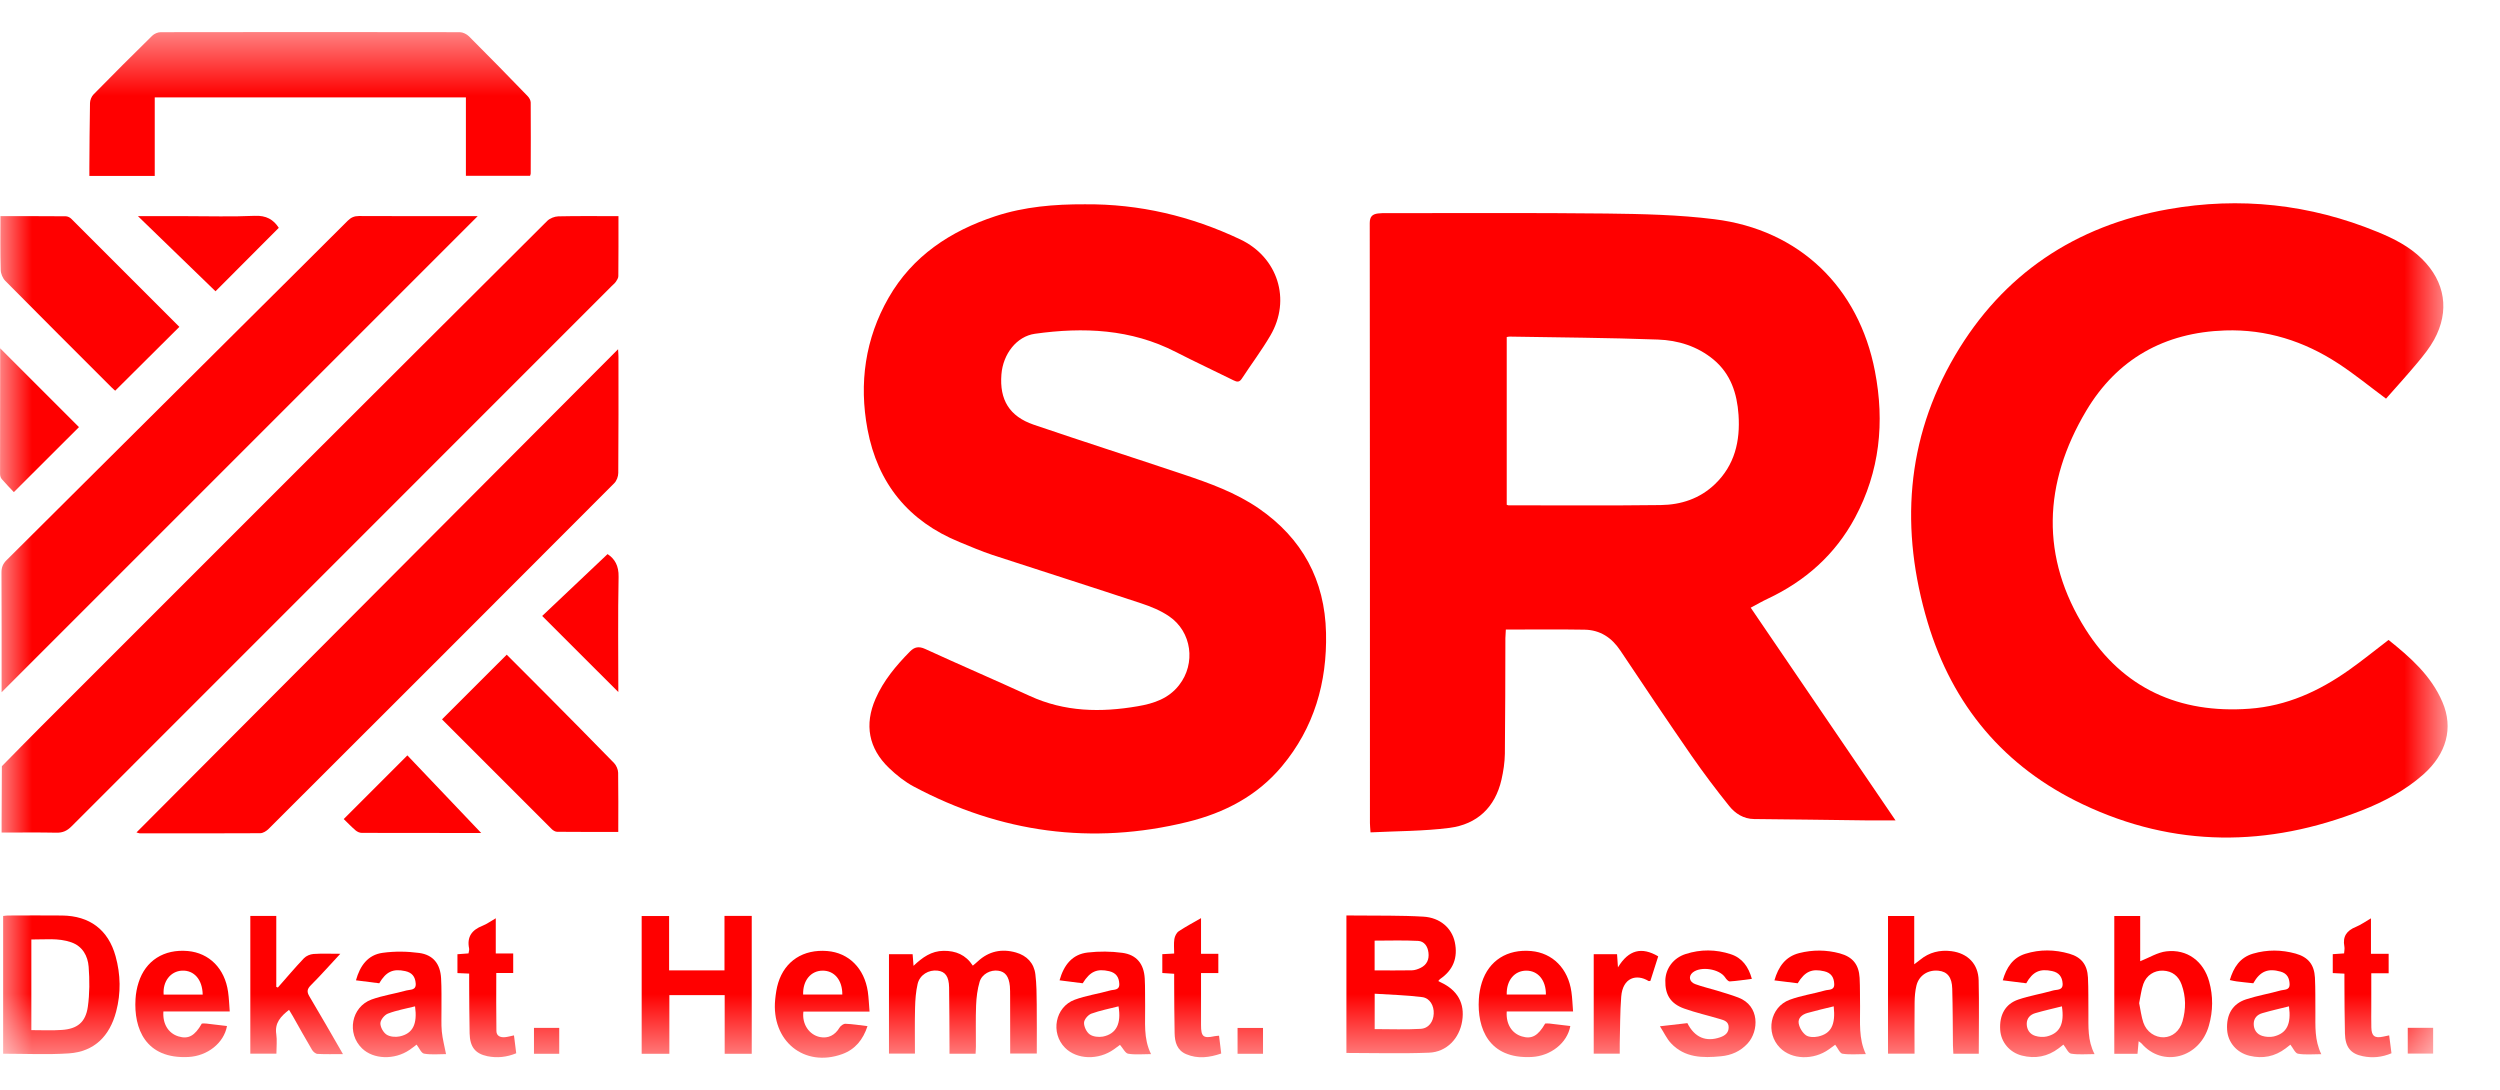 <svg width="39" height="17" viewBox="0 0 39 17" fill="none" xmlns="http://www.w3.org/2000/svg">
<mask id="mask0" mask-type="alpha" maskUnits="userSpaceOnUse" x="0" y="0" width="39" height="17">
<path fill-rule="evenodd" clip-rule="evenodd" d="M0 0.5H38.183V16.5H0V0.5Z" fill="white"/>
</mask>
<g mask="url(#mask0)">
<path fill-rule="evenodd" clip-rule="evenodd" d="M23.505 7.874C23.518 7.879 23.524 7.883 23.531 7.883C24.323 7.883 25.115 7.889 25.907 7.879C26.224 7.875 26.518 7.779 26.754 7.552C27.062 7.256 27.149 6.881 27.121 6.471C27.098 6.137 27 5.834 26.732 5.61C26.48 5.401 26.178 5.308 25.862 5.297C25.093 5.269 24.322 5.264 23.552 5.251C23.538 5.25 23.524 5.255 23.505 5.258V7.874ZM27.311 9.48C28.067 10.591 28.811 11.683 29.57 12.798C29.401 12.798 29.255 12.8 29.11 12.798C28.528 12.791 27.946 12.782 27.364 12.777C27.198 12.775 27.07 12.691 26.975 12.573C26.77 12.318 26.573 12.056 26.386 11.787C26.011 11.244 25.643 10.697 25.277 10.148C25.142 9.946 24.961 9.827 24.719 9.823C24.314 9.816 23.909 9.821 23.491 9.821C23.489 9.862 23.485 9.909 23.484 9.955C23.482 10.556 23.483 11.158 23.476 11.758C23.474 11.893 23.453 12.031 23.423 12.163C23.324 12.595 23.043 12.859 22.612 12.915C22.209 12.967 21.799 12.964 21.38 12.985C21.376 12.918 21.371 12.879 21.371 12.84C21.371 9.72 21.372 6.6 21.368 3.48C21.368 3.377 21.411 3.341 21.497 3.33C21.541 3.324 21.585 3.325 21.63 3.325C22.773 3.326 23.916 3.318 25.059 3.331C25.622 3.338 26.189 3.35 26.746 3.42C28.069 3.584 28.997 4.48 29.249 5.791C29.403 6.587 29.325 7.354 28.938 8.076C28.629 8.651 28.165 9.063 27.577 9.34C27.491 9.38 27.409 9.428 27.311 9.48Z" fill="#FF0000"/>
<path fill-rule="evenodd" clip-rule="evenodd" d="M16.924 3.187C17.775 3.18 18.581 3.371 19.349 3.735C19.933 4.012 20.146 4.675 19.818 5.234C19.683 5.465 19.52 5.681 19.373 5.906C19.335 5.964 19.299 5.961 19.245 5.934C18.945 5.785 18.641 5.644 18.343 5.491C17.643 5.131 16.901 5.101 16.144 5.207C15.862 5.247 15.647 5.519 15.622 5.842C15.591 6.236 15.746 6.495 16.125 6.625C16.902 6.89 17.684 7.14 18.462 7.401C18.87 7.538 19.277 7.684 19.636 7.931C20.316 8.399 20.668 9.051 20.686 9.873C20.704 10.645 20.5 11.354 19.997 11.955C19.612 12.416 19.101 12.681 18.526 12.822C17.034 13.189 15.609 12.991 14.256 12.271C14.115 12.196 13.985 12.092 13.869 11.981C13.549 11.674 13.482 11.304 13.659 10.9C13.784 10.615 13.98 10.382 14.196 10.163C14.266 10.092 14.334 10.079 14.431 10.123C14.973 10.372 15.521 10.607 16.063 10.856C16.609 11.107 17.173 11.117 17.751 11.017C18.003 10.974 18.23 10.897 18.393 10.689C18.658 10.352 18.593 9.856 18.239 9.615C18.108 9.525 17.954 9.462 17.802 9.412C17.03 9.156 16.255 8.91 15.482 8.657C15.308 8.599 15.138 8.526 14.968 8.456C14.171 8.13 13.691 7.539 13.533 6.697C13.398 5.978 13.497 5.282 13.862 4.645C14.235 3.994 14.826 3.604 15.527 3.373C15.98 3.224 16.45 3.185 16.924 3.187Z" fill="#FF0000"/>
<path fill-rule="evenodd" clip-rule="evenodd" d="M37.222 6.219C36.968 6.031 36.731 5.836 36.476 5.67C35.942 5.321 35.356 5.134 34.712 5.155C33.765 5.186 33.026 5.6 32.544 6.41C31.875 7.535 31.826 8.696 32.535 9.817C33.118 10.739 34 11.136 35.091 11.056C35.672 11.014 36.179 10.782 36.646 10.451C36.853 10.305 37.05 10.144 37.261 9.983C37.599 10.253 37.925 10.538 38.102 10.952C38.276 11.356 38.166 11.761 37.802 12.083C37.519 12.333 37.191 12.506 36.843 12.643C35.379 13.218 33.921 13.226 32.491 12.547C31.266 11.966 30.458 11.002 30.071 9.707C29.641 8.266 29.727 6.86 30.499 5.545C31.247 4.273 32.378 3.521 33.824 3.264C34.94 3.066 36.034 3.184 37.087 3.617C37.339 3.72 37.584 3.843 37.782 4.038C38.146 4.396 38.218 4.852 37.972 5.3C37.902 5.427 37.808 5.544 37.714 5.657C37.552 5.851 37.381 6.039 37.222 6.219Z" fill="#FF0000"/>
<path fill-rule="evenodd" clip-rule="evenodd" d="M9.648 3.372C9.648 3.696 9.649 4.002 9.646 4.308C9.646 4.337 9.626 4.368 9.609 4.394C9.59 4.421 9.563 4.442 9.54 4.465C6.732 7.273 3.924 10.081 1.117 12.89C1.047 12.961 0.978 12.993 0.877 12.99C0.598 12.984 0.318 12.988 0.025 12.988C0.025 12.927 0.025 12.877 0.025 12.827C0.026 12.536 0.028 12.244 0.029 11.953C0.233 11.746 0.436 11.538 0.642 11.332C1.971 10.002 3.301 8.672 4.631 7.343C5.932 6.043 7.234 4.743 8.538 3.445C8.579 3.405 8.651 3.377 8.709 3.375C9.018 3.368 9.326 3.372 9.648 3.372Z" fill="#FF0000"/>
<path fill-rule="evenodd" clip-rule="evenodd" d="M2.129 12.986C4.636 10.47 7.132 7.967 9.642 5.448C9.645 5.501 9.648 5.533 9.648 5.564C9.648 6.169 9.65 6.774 9.645 7.378C9.645 7.433 9.619 7.502 9.58 7.54C7.786 9.339 5.989 11.136 4.19 12.931C4.157 12.964 4.105 12.997 4.061 12.998C3.434 13.002 2.807 13 2.18 13C2.17 13 2.16 12.995 2.129 12.986Z" fill="#FF0000"/>
<path fill-rule="evenodd" clip-rule="evenodd" d="M0.025 10.799V10.723C0.025 10.125 0.026 9.528 0.023 8.931C0.023 8.851 0.045 8.795 0.103 8.738C1.285 7.564 2.465 6.388 3.646 5.213C4.239 4.623 4.834 4.034 5.426 3.442C5.477 3.392 5.527 3.37 5.599 3.37C6.225 3.373 6.852 3.372 7.452 3.372C4.981 5.843 2.498 8.326 0.025 10.799Z" fill="#FF0000"/>
<path fill-rule="evenodd" clip-rule="evenodd" d="M2.414 2.745H1.394C1.394 2.702 1.394 2.663 1.394 2.624C1.397 2.285 1.397 1.946 1.404 1.607C1.405 1.562 1.427 1.506 1.459 1.473C1.761 1.165 2.066 0.86 2.374 0.558C2.406 0.526 2.462 0.502 2.507 0.502C4.063 0.499 5.619 0.499 7.174 0.502C7.222 0.503 7.28 0.532 7.315 0.566C7.623 0.873 7.926 1.184 8.229 1.497C8.255 1.523 8.279 1.565 8.279 1.6C8.282 1.968 8.28 2.337 8.279 2.706C8.279 2.716 8.274 2.726 8.269 2.743H7.268V1.519H2.414V2.745Z" fill="#FF0000"/>
<path fill-rule="evenodd" clip-rule="evenodd" d="M0.007 3.372C0.355 3.372 0.69 3.371 1.025 3.374C1.054 3.374 1.089 3.391 1.11 3.411C1.677 3.976 2.241 4.542 2.798 5.099C2.465 5.43 2.135 5.759 1.797 6.095C1.791 6.089 1.763 6.066 1.738 6.041C1.185 5.488 0.632 4.937 0.082 4.381C0.042 4.34 0.012 4.269 0.011 4.21C0.003 3.935 0.007 3.66 0.007 3.372Z" fill="#FF0000"/>
<path fill-rule="evenodd" clip-rule="evenodd" d="M9.645 12.978C9.317 12.978 9.004 12.979 8.691 12.976C8.663 12.976 8.628 12.955 8.607 12.934C8.038 12.366 7.47 11.797 6.902 11.229C6.897 11.224 6.895 11.216 6.897 11.22C7.233 10.884 7.566 10.552 7.905 10.213C8.102 10.41 8.306 10.613 8.508 10.817C8.866 11.178 9.225 11.539 9.58 11.904C9.615 11.941 9.642 12.004 9.643 12.055C9.648 12.357 9.645 12.659 9.645 12.978Z" fill="#FF0000"/>
<path fill-rule="evenodd" clip-rule="evenodd" d="M21.444 15.138C21.646 15.138 21.836 15.141 22.026 15.137C22.072 15.136 22.121 15.119 22.163 15.098C22.26 15.05 22.297 14.966 22.284 14.861C22.273 14.763 22.218 14.683 22.122 14.678C21.898 14.666 21.672 14.674 21.444 14.674V15.138ZM21.445 16.054C21.693 16.054 21.928 16.064 22.162 16.05C22.29 16.042 22.361 15.937 22.366 15.813C22.372 15.69 22.307 15.571 22.186 15.555C21.941 15.524 21.693 15.518 21.445 15.502V16.054ZM21.004 16.426V14.281C21.055 14.281 21.101 14.281 21.148 14.282C21.501 14.286 21.855 14.279 22.208 14.3C22.466 14.316 22.648 14.478 22.695 14.697C22.746 14.937 22.672 15.133 22.465 15.273C22.457 15.279 22.451 15.289 22.437 15.304C22.452 15.312 22.463 15.319 22.475 15.324C22.739 15.447 22.854 15.653 22.81 15.928C22.767 16.2 22.569 16.411 22.293 16.422C21.868 16.439 21.441 16.426 21.004 16.426Z" fill="#FF0000"/>
<path fill-rule="evenodd" clip-rule="evenodd" d="M0.489 16.07C0.656 16.07 0.811 16.078 0.964 16.067C1.206 16.051 1.335 15.948 1.37 15.707C1.399 15.502 1.399 15.289 1.383 15.082C1.37 14.912 1.287 14.76 1.109 14.699C0.907 14.629 0.698 14.658 0.489 14.656V16.07ZM0.049 16.438V14.289C0.078 14.286 0.102 14.282 0.127 14.282C0.407 14.281 0.688 14.279 0.968 14.282C1.399 14.287 1.689 14.504 1.803 14.917C1.882 15.202 1.888 15.493 1.812 15.78C1.712 16.161 1.474 16.406 1.073 16.433C0.736 16.455 0.396 16.438 0.049 16.438Z" fill="#FF0000"/>
<path fill-rule="evenodd" clip-rule="evenodd" d="M15.219 16.438H14.812C14.812 16.399 14.812 16.36 14.812 16.322C14.81 16.016 14.811 15.71 14.806 15.404C14.803 15.233 14.746 15.156 14.627 15.142C14.488 15.125 14.348 15.207 14.315 15.349C14.287 15.47 14.278 15.596 14.275 15.721C14.269 15.956 14.273 16.192 14.273 16.436H13.868V14.886H14.237C14.241 14.939 14.245 14.992 14.251 15.067C14.39 14.935 14.53 14.835 14.719 14.833C14.91 14.831 15.065 14.894 15.176 15.064C15.206 15.039 15.231 15.019 15.254 14.997C15.426 14.838 15.627 14.796 15.849 14.859C16.019 14.908 16.131 15.024 16.152 15.201C16.171 15.354 16.171 15.51 16.173 15.664C16.176 15.918 16.174 16.172 16.174 16.435H15.759V16.335C15.759 16.07 15.759 15.804 15.758 15.539C15.758 15.487 15.758 15.435 15.754 15.384C15.739 15.232 15.682 15.158 15.572 15.143C15.454 15.126 15.319 15.193 15.282 15.316C15.247 15.434 15.232 15.561 15.227 15.684C15.219 15.898 15.225 16.112 15.224 16.326C15.224 16.362 15.221 16.397 15.219 16.438Z" fill="#FF0000"/>
<path fill-rule="evenodd" clip-rule="evenodd" d="M10.442 15.524V16.439H10.01V14.29H10.438V15.138H11.302V14.288H11.727V16.439H11.305V15.524H10.442Z" fill="#FF0000"/>
<path fill-rule="evenodd" clip-rule="evenodd" d="M33.371 15.649C33.393 15.755 33.404 15.858 33.437 15.954C33.487 16.099 33.62 16.186 33.756 16.182C33.889 16.177 34.003 16.085 34.047 15.934C34.102 15.742 34.102 15.548 34.033 15.359C33.986 15.228 33.889 15.148 33.743 15.142C33.608 15.137 33.485 15.213 33.436 15.35C33.402 15.445 33.392 15.549 33.371 15.649ZM33.363 16.243C33.357 16.314 33.351 16.374 33.345 16.439H32.983V14.29H33.387V14.995C33.528 14.94 33.657 14.857 33.795 14.841C34.118 14.803 34.375 14.993 34.463 15.312C34.526 15.539 34.524 15.771 34.459 15.999C34.315 16.51 33.734 16.657 33.408 16.278C33.399 16.268 33.386 16.261 33.363 16.243Z" fill="#FF0000"/>
<path fill-rule="evenodd" clip-rule="evenodd" d="M29.453 16.437V14.29H29.862V15.043C29.906 15.009 29.931 14.991 29.955 14.972C30.097 14.855 30.262 14.816 30.441 14.838C30.697 14.871 30.861 15.037 30.867 15.294C30.876 15.673 30.869 16.052 30.869 16.438H30.472C30.47 16.394 30.467 16.351 30.466 16.309C30.463 16.014 30.463 15.72 30.455 15.425C30.451 15.244 30.378 15.157 30.24 15.143C30.078 15.126 29.936 15.216 29.897 15.373C29.876 15.458 29.869 15.547 29.868 15.635C29.864 15.9 29.867 16.164 29.867 16.437H29.453Z" fill="#FF0000"/>
<path fill-rule="evenodd" clip-rule="evenodd" d="M5.35 16.444C5.204 16.444 5.079 16.448 4.954 16.441C4.924 16.44 4.885 16.407 4.868 16.378C4.765 16.204 4.667 16.027 4.567 15.85C4.549 15.819 4.53 15.788 4.509 15.754C4.381 15.854 4.283 15.956 4.31 16.134C4.324 16.23 4.312 16.331 4.312 16.437H3.905V14.289H4.31V15.396C4.318 15.399 4.326 15.402 4.335 15.405C4.47 15.252 4.601 15.096 4.742 14.948C4.777 14.912 4.838 14.886 4.89 14.882C5.02 14.873 5.152 14.879 5.309 14.879C5.145 15.055 5.002 15.217 4.85 15.369C4.789 15.43 4.784 15.473 4.828 15.546C5.002 15.837 5.169 16.131 5.35 16.444Z" fill="#FF0000"/>
<path fill-rule="evenodd" clip-rule="evenodd" d="M0.216 7.677C0.161 7.618 0.091 7.548 0.027 7.473C0.01 7.454 0.001 7.421 0.001 7.394C0.001 6.737 0.002 6.081 0.003 5.425C0.003 5.422 0.005 5.418 0 5.431C0.41 5.841 0.826 6.257 1.232 6.663C0.909 6.985 0.569 7.325 0.216 7.677Z" fill="#FF0000"/>
<path fill-rule="evenodd" clip-rule="evenodd" d="M6.475 15.699C6.333 15.735 6.188 15.76 6.052 15.812C5.999 15.832 5.937 15.908 5.934 15.961C5.932 16.021 5.978 16.105 6.029 16.139C6.082 16.175 6.171 16.182 6.236 16.168C6.441 16.123 6.513 15.976 6.475 15.699ZM5.916 15.339C5.8 15.325 5.681 15.31 5.553 15.293C5.616 15.065 5.739 14.895 5.97 14.864C6.157 14.838 6.352 14.841 6.539 14.866C6.76 14.896 6.869 15.039 6.881 15.262C6.89 15.42 6.886 15.578 6.887 15.736C6.889 15.854 6.881 15.973 6.892 16.09C6.903 16.205 6.934 16.319 6.958 16.444C6.847 16.444 6.728 16.457 6.616 16.437C6.572 16.43 6.54 16.349 6.499 16.296C6.467 16.32 6.428 16.352 6.386 16.38C6.152 16.538 5.825 16.527 5.648 16.355C5.405 16.12 5.48 15.708 5.797 15.592C5.972 15.529 6.161 15.502 6.341 15.451C6.398 15.435 6.494 15.453 6.485 15.341C6.477 15.236 6.428 15.172 6.321 15.149C6.132 15.108 6.024 15.156 5.916 15.339Z" fill="#FF0000"/>
<path fill-rule="evenodd" clip-rule="evenodd" d="M17.449 15.699C17.307 15.736 17.162 15.763 17.025 15.813C16.974 15.832 16.912 15.904 16.911 15.954C16.909 16.015 16.949 16.1 16.999 16.136C17.05 16.173 17.139 16.183 17.205 16.171C17.415 16.129 17.495 15.968 17.449 15.699ZM16.529 15.293C16.596 15.054 16.727 14.886 16.97 14.859C17.147 14.839 17.331 14.84 17.507 14.864C17.732 14.894 17.845 15.037 17.858 15.265C17.866 15.408 17.861 15.552 17.864 15.695C17.869 15.944 17.833 16.196 17.956 16.444C17.825 16.444 17.709 16.457 17.599 16.438C17.554 16.43 17.52 16.355 17.472 16.3C17.452 16.315 17.415 16.343 17.378 16.369C17.136 16.542 16.798 16.531 16.614 16.345C16.384 16.113 16.46 15.709 16.765 15.596C16.944 15.53 17.136 15.503 17.319 15.451C17.374 15.435 17.466 15.453 17.461 15.349C17.457 15.247 17.413 15.177 17.305 15.151C17.114 15.107 17.006 15.152 16.89 15.339C16.774 15.324 16.655 15.309 16.529 15.293Z" fill="#FF0000"/>
<path fill-rule="evenodd" clip-rule="evenodd" d="M28.606 15.699C28.463 15.734 28.328 15.765 28.194 15.803C28.114 15.826 28.044 15.882 28.06 15.967C28.072 16.034 28.118 16.11 28.173 16.15C28.218 16.182 28.302 16.183 28.362 16.17C28.566 16.125 28.637 15.987 28.606 15.699ZM29.107 16.444C28.975 16.444 28.856 16.456 28.742 16.438C28.701 16.431 28.672 16.353 28.629 16.298C28.605 16.316 28.569 16.343 28.532 16.369C28.29 16.542 27.952 16.532 27.768 16.346C27.538 16.114 27.612 15.71 27.918 15.597C28.096 15.53 28.288 15.504 28.471 15.451C28.526 15.435 28.618 15.454 28.614 15.351C28.61 15.248 28.568 15.178 28.459 15.152C28.267 15.107 28.157 15.153 28.044 15.339C27.928 15.325 27.808 15.31 27.681 15.294C27.743 15.079 27.853 14.923 28.068 14.868C28.279 14.815 28.492 14.816 28.702 14.873C28.902 14.928 28.998 15.047 29.01 15.254C29.018 15.404 29.014 15.555 29.017 15.705C29.02 15.95 28.991 16.199 29.107 16.444Z" fill="#FF0000"/>
<path fill-rule="evenodd" clip-rule="evenodd" d="M35.708 15.699C35.569 15.734 35.429 15.765 35.293 15.805C35.212 15.828 35.158 15.884 35.158 15.973C35.158 16.063 35.205 16.132 35.288 16.159C35.344 16.177 35.413 16.182 35.47 16.169C35.674 16.12 35.746 15.974 35.708 15.699ZM35.151 15.339C35.06 15.329 34.976 15.321 34.892 15.31C34.859 15.306 34.828 15.298 34.785 15.289C34.844 15.091 34.943 14.937 35.147 14.877C35.368 14.812 35.592 14.815 35.812 14.876C36.008 14.931 36.102 15.048 36.113 15.251C36.122 15.43 36.118 15.611 36.12 15.791C36.121 16.007 36.105 16.225 36.212 16.445C36.08 16.445 35.962 16.458 35.849 16.438C35.805 16.431 35.773 16.351 35.73 16.297C35.712 16.311 35.685 16.334 35.656 16.355C35.486 16.483 35.298 16.52 35.092 16.47C34.892 16.422 34.755 16.261 34.743 16.065C34.729 15.83 34.825 15.66 35.038 15.59C35.215 15.532 35.402 15.501 35.582 15.45C35.634 15.436 35.721 15.45 35.718 15.355C35.715 15.259 35.681 15.186 35.577 15.157C35.38 15.102 35.257 15.151 35.151 15.339Z" fill="#FF0000"/>
<path fill-rule="evenodd" clip-rule="evenodd" d="M32.166 15.699C32.027 15.734 31.888 15.765 31.751 15.805C31.671 15.828 31.617 15.884 31.617 15.973C31.618 16.063 31.665 16.133 31.748 16.159C31.804 16.177 31.873 16.182 31.93 16.169C32.134 16.119 32.207 15.972 32.166 15.699ZM31.609 15.339C31.487 15.324 31.371 15.309 31.243 15.293C31.301 15.093 31.398 14.941 31.596 14.879C31.823 14.808 32.054 14.812 32.282 14.878C32.47 14.932 32.562 15.051 32.572 15.249C32.581 15.432 32.577 15.616 32.579 15.8C32.581 16.013 32.563 16.228 32.675 16.444C32.54 16.444 32.422 16.456 32.309 16.437C32.265 16.43 32.233 16.35 32.189 16.296C32.172 16.31 32.144 16.332 32.116 16.353C31.943 16.484 31.75 16.52 31.541 16.467C31.349 16.418 31.214 16.256 31.203 16.065C31.189 15.834 31.282 15.662 31.486 15.593C31.663 15.533 31.85 15.503 32.03 15.451C32.087 15.435 32.184 15.454 32.177 15.343C32.17 15.239 32.122 15.173 32.015 15.149C31.824 15.107 31.712 15.156 31.609 15.339Z" fill="#FF0000"/>
<path fill-rule="evenodd" clip-rule="evenodd" d="M3.162 15.516C3.158 15.281 3.027 15.133 2.839 15.142C2.66 15.151 2.536 15.311 2.553 15.516H3.162ZM2.549 15.779C2.535 15.974 2.627 16.12 2.784 16.168C2.938 16.215 3.038 16.161 3.149 15.967C3.17 15.967 3.192 15.965 3.213 15.967C3.322 15.98 3.432 15.993 3.541 16.006C3.493 16.273 3.234 16.474 2.94 16.489C2.267 16.524 2.086 16.041 2.114 15.586C2.119 15.499 2.135 15.41 2.162 15.327C2.27 14.985 2.558 14.803 2.93 14.836C3.265 14.866 3.507 15.109 3.558 15.473C3.572 15.57 3.575 15.668 3.584 15.779H2.549Z" fill="#FF0000"/>
<path fill-rule="evenodd" clip-rule="evenodd" d="M12.529 15.515H13.14C13.142 15.291 13.017 15.141 12.833 15.142C12.649 15.143 12.522 15.296 12.529 15.515ZM13.565 15.781H12.533C12.508 15.974 12.621 16.143 12.791 16.178C12.92 16.204 13.026 16.149 13.096 16.032C13.114 16.002 13.158 15.97 13.189 15.971C13.298 15.975 13.408 15.993 13.533 16.008C13.463 16.219 13.342 16.37 13.139 16.444C12.545 16.659 12.028 16.238 12.093 15.591C12.102 15.504 12.114 15.415 12.14 15.332C12.246 14.989 12.533 14.806 12.905 14.836C13.24 14.863 13.484 15.105 13.538 15.469C13.552 15.567 13.555 15.666 13.565 15.781Z" fill="#FF0000"/>
<path fill-rule="evenodd" clip-rule="evenodd" d="M23.505 15.515H24.116C24.118 15.291 23.992 15.141 23.809 15.142C23.625 15.143 23.498 15.296 23.505 15.515ZM23.505 15.779C23.491 15.974 23.583 16.12 23.74 16.168C23.894 16.215 23.994 16.16 24.105 15.967C24.125 15.967 24.148 15.965 24.169 15.967C24.278 15.98 24.387 15.993 24.497 16.006C24.449 16.273 24.189 16.474 23.895 16.489C23.223 16.524 23.042 16.041 23.07 15.586C23.075 15.499 23.091 15.41 23.117 15.327C23.226 14.984 23.514 14.803 23.886 14.836C24.221 14.866 24.463 15.109 24.514 15.473C24.528 15.57 24.531 15.668 24.54 15.779H23.505Z" fill="#FF0000"/>
<path fill-rule="evenodd" clip-rule="evenodd" d="M27.329 15.27C27.211 15.285 27.099 15.303 26.986 15.31C26.962 15.312 26.93 15.276 26.913 15.249C26.825 15.114 26.53 15.068 26.405 15.172C26.337 15.229 26.352 15.318 26.445 15.352C26.555 15.393 26.671 15.419 26.783 15.453C26.895 15.488 27.009 15.52 27.118 15.562C27.454 15.689 27.44 16.083 27.264 16.277C27.151 16.401 27.008 16.463 26.846 16.478C26.562 16.506 26.281 16.503 26.066 16.273C26.001 16.203 25.96 16.111 25.895 16.01C26.059 15.991 26.193 15.976 26.323 15.961C26.436 16.185 26.614 16.259 26.837 16.181C26.911 16.155 26.969 16.111 26.967 16.023C26.966 15.938 26.899 15.916 26.835 15.898C26.648 15.842 26.457 15.799 26.274 15.734C26.059 15.657 25.974 15.516 25.979 15.294C25.984 15.109 26.103 14.945 26.295 14.883C26.529 14.807 26.768 14.809 27.001 14.886C27.179 14.944 27.277 15.083 27.329 15.27Z" fill="#FF0000"/>
<path fill-rule="evenodd" clip-rule="evenodd" d="M7.507 12.995C6.909 12.995 6.276 12.995 5.643 12.993C5.611 12.993 5.573 12.976 5.547 12.954C5.481 12.897 5.42 12.833 5.362 12.777C5.693 12.446 6.018 12.121 6.355 11.784C6.737 12.186 7.128 12.597 7.507 12.995Z" fill="#FF0000"/>
<path fill-rule="evenodd" clip-rule="evenodd" d="M8.458 9.609C8.783 9.301 9.128 8.974 9.478 8.644C9.59 8.717 9.654 8.825 9.65 9C9.638 9.608 9.646 10.216 9.646 10.796C9.265 10.416 8.873 10.023 8.458 9.609Z" fill="#FF0000"/>
<path fill-rule="evenodd" clip-rule="evenodd" d="M2.152 3.372H2.902C3.259 3.372 3.617 3.383 3.974 3.367C4.153 3.359 4.266 3.425 4.349 3.554C4.021 3.884 3.694 4.211 3.362 4.544C2.973 4.167 2.574 3.78 2.152 3.372Z" fill="#FF0000"/>
<path fill-rule="evenodd" clip-rule="evenodd" d="M36.987 14.879H37.139H37.263V15.183H36.992V15.72C36.992 15.823 36.99 15.926 36.993 16.029C36.995 16.162 37.046 16.2 37.175 16.172C37.203 16.166 37.231 16.16 37.271 16.152C37.284 16.249 37.295 16.338 37.307 16.431C37.159 16.494 37.01 16.508 36.86 16.477C36.668 16.439 36.586 16.333 36.581 16.122C36.574 15.857 36.575 15.592 36.573 15.326C36.573 15.283 36.573 15.239 36.573 15.189C36.507 15.186 36.453 15.183 36.391 15.18V14.885C36.444 14.882 36.501 14.878 36.568 14.873C36.57 14.836 36.579 14.799 36.572 14.764C36.543 14.609 36.609 14.517 36.751 14.46C36.828 14.428 36.898 14.378 36.987 14.326V14.879Z" fill="#FF0000"/>
<path fill-rule="evenodd" clip-rule="evenodd" d="M19.017 16.157C19.028 16.25 19.039 16.337 19.051 16.435C18.868 16.497 18.687 16.523 18.504 16.445C18.359 16.383 18.327 16.254 18.324 16.117C18.318 15.855 18.319 15.594 18.317 15.332C18.317 15.288 18.317 15.245 18.317 15.191C18.251 15.187 18.195 15.183 18.132 15.179V14.885C18.189 14.882 18.242 14.879 18.317 14.875C18.317 14.799 18.309 14.722 18.32 14.649C18.327 14.605 18.353 14.552 18.388 14.528C18.493 14.457 18.607 14.398 18.736 14.323V14.879H19.006V15.18H18.736V15.394C18.736 15.593 18.735 15.793 18.736 15.992C18.736 16.173 18.772 16.202 18.946 16.165C18.967 16.161 18.988 16.16 19.017 16.157Z" fill="#FF0000"/>
<path fill-rule="evenodd" clip-rule="evenodd" d="M7.319 15.188C7.252 15.185 7.198 15.182 7.136 15.18V14.886C7.19 14.882 7.247 14.877 7.309 14.873C7.312 14.845 7.323 14.819 7.318 14.796C7.281 14.614 7.362 14.507 7.527 14.442C7.594 14.416 7.654 14.371 7.734 14.325V14.874H8.006V15.179H7.742C7.742 15.491 7.739 15.788 7.744 16.085C7.745 16.163 7.809 16.187 7.879 16.18C7.922 16.176 7.964 16.163 8.018 16.152C8.03 16.249 8.041 16.338 8.053 16.431C7.903 16.493 7.754 16.507 7.604 16.477C7.413 16.437 7.331 16.332 7.326 16.121C7.32 15.855 7.321 15.59 7.319 15.325C7.319 15.281 7.319 15.238 7.319 15.188Z" fill="#FF0000"/>
<path fill-rule="evenodd" clip-rule="evenodd" d="M25.226 14.885C25.23 14.945 25.234 14.999 25.24 15.091C25.407 14.816 25.61 14.767 25.868 14.919C25.827 15.049 25.786 15.177 25.746 15.302C25.731 15.303 25.723 15.307 25.718 15.304C25.532 15.189 25.314 15.247 25.291 15.549C25.272 15.791 25.275 16.034 25.268 16.276C25.267 16.327 25.268 16.378 25.268 16.437H24.862V14.885H25.226Z" fill="#FF0000"/>
<path fill-rule="evenodd" clip-rule="evenodd" d="M8.33 16.439H8.724V16.035H8.33V16.439Z" fill="#FF0000"/>
<path fill-rule="evenodd" clip-rule="evenodd" d="M19.306 16.439H19.703V16.036H19.306V16.439Z" fill="#FF0000"/>
<path fill-rule="evenodd" clip-rule="evenodd" d="M37.561 16.436H37.957V16.034H37.561V16.436Z" fill="#FF0000"/>
</g>
</svg>
